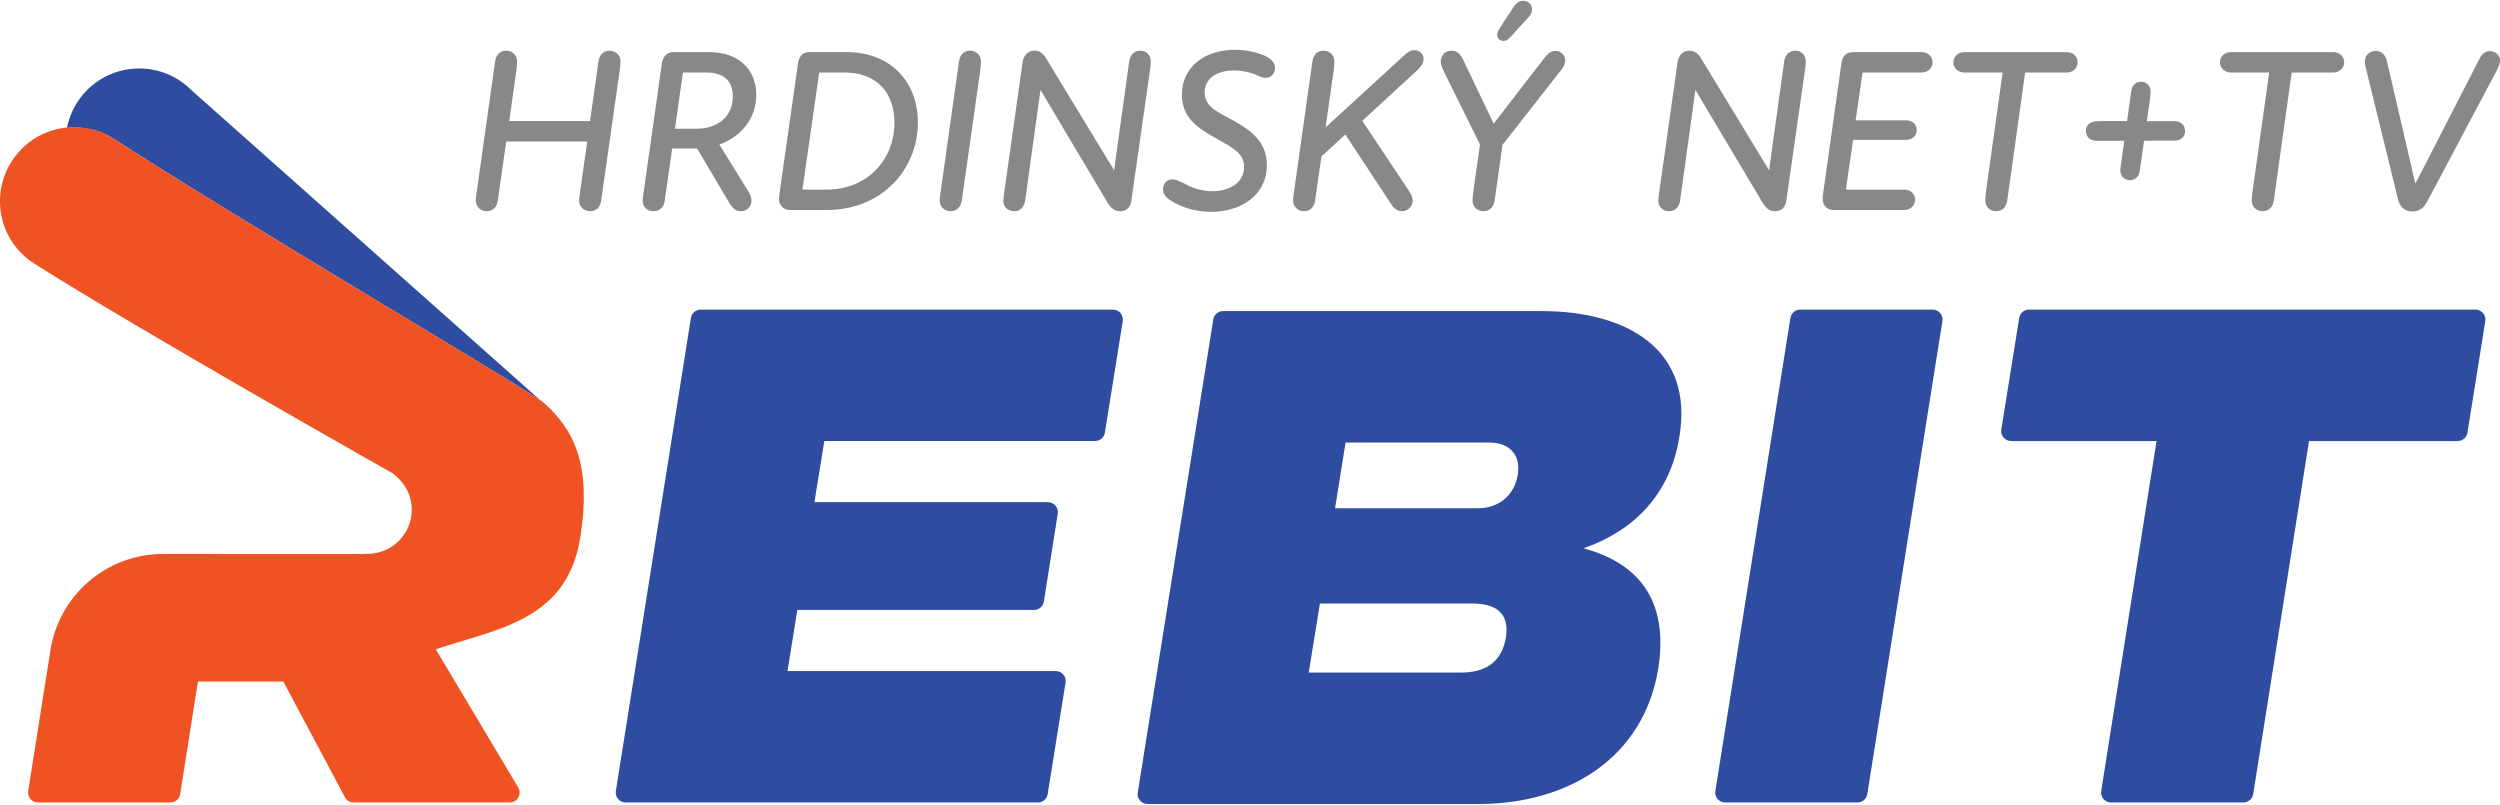 <?xml version="1.0" encoding="UTF-8"?>
<!DOCTYPE svg PUBLIC "-//W3C//DTD SVG 1.1//EN" "http://www.w3.org/Graphics/SVG/1.1/DTD/svg11.dtd">
<svg xmlns="http://www.w3.org/2000/svg" xml:space="preserve" width="525px" height="169px" version="1.1" shape-rendering="geometricPrecision" text-rendering="geometricPrecision" image-rendering="optimizeQuality" fill-rule="evenodd" clip-rule="evenodd"
viewBox="0 0 525.33 168.79" xmlns:xlink="http://www.w3.org/1999/xlink">
  <path fill="#2E4DA1" fill-rule="nonzero" d="M147.24 64.9l86.63 0c1.28,0 2.26,1.14 2.06,2.41l-3.76 23.45c-0.16,1.01 -1.03,1.75 -2.06,1.75l-56.89 0 -2.08 12.85 49.07 0c1.29,0 2.26,1.14 2.06,2.41l-2.92 18.48c-0.17,1.01 -1.04,1.76 -2.06,1.76l-49.74 0 -2.07 12.84 56.37 0c1.28,0 2.26,1.15 2.06,2.42l-3.76 23.44c-0.15,1.02 -1.03,1.76 -2.05,1.76l-86.63 0c-1.29,0 -2.26,-1.15 -2.06,-2.41l15.77 -99.4c0.16,-1.02 1.03,-1.76 2.06,-1.76z"/>
  <path fill="#2E4DA1" fill-rule="nonzero" d="M378.28 64.9l27.82 0c1.28,0 2.26,1.14 2.06,2.41l-15.78 99.4c-0.16,1.01 -1.03,1.76 -2.06,1.76l-27.81 0c-1.28,0 -2.26,-1.15 -2.06,-2.41l15.77 -99.4c0.16,-1.02 1.03,-1.76 2.06,-1.76z"/>
  <path fill="#2E4DA1" fill-rule="nonzero" d="M453.16 92.52l-30.56 0c-1.28,0 -2.26,-1.15 -2.06,-2.42l3.76 -23.45c0.16,-1.01 1.03,-1.75 2.06,-1.75l93.82 0c1.28,0 2.26,1.14 2.06,2.41l-3.75 23.45c-0.16,1.01 -1.03,1.76 -2.06,1.76l-31.23 0 -11.73 74.19c-0.16,1.01 -1.04,1.76 -2.06,1.76l-27.82 0c-1.28,0 -2.26,-1.15 -2.06,-2.41l11.63 -73.54z"/>
  <path fill="#2E4DA1" fill-rule="nonzero" d="M24.02 29.08c23.32,15.19 82.6,50.18 89.46,54.82l-73.28 -65.13c-6.04,-6.05 -15.85,-6.05 -21.9,0 -2.25,2.25 -3.66,5.03 -4.23,7.93 3.38,-0.33 6.88,0.38 9.95,2.38z"/>
  <path fill="#2E4DA1" fill-rule="nonzero" d="M282.75 92.83l-2.21 13.81 30.1 0c4.15,0 7.6,-2.63 8.29,-7.04 0.69,-4.42 -1.93,-6.77 -6.08,-6.77l-30.1 0zm-5.39 33.83l-2.35 14.5 32.04 0c4.84,0 8.43,-1.93 9.39,-7.31 0.83,-5.25 -2.21,-7.19 -7.04,-7.19l-32.04 0zm-22.41 -59.69c0.16,-1.02 1.03,-1.76 2.06,-1.76l66.89 0c17.95,0 32.04,8.01 29,26.38 -1.93,12.29 -9.8,19.88 -20.16,23.47 11.32,3.04 17.95,10.64 15.74,25.14 -3.04,18.91 -18.92,28.59 -37.84,28.59l-69.51 0c-1.28,0 -2.26,-1.15 -2.05,-2.42l15.87 -99.4z"/>
  <path fill="#F05323" fill-rule="nonzero" d="M114.26 84.49c0,0 -0.46,-0.39 -0.73,-0.57 -6.7,-4.53 -66.14,-39.63 -89.51,-54.84 -7.09,-4.62 -16.55,-2.71 -21.31,4.28l0 0c-4.95,7.26 -2.93,17.15 4.48,21.86 21.91,13.92 75.25,44.04 75.3,44.07l0.31 0.2 -0.04 0.03c2.27,1.69 3.76,4.37 3.76,7.42 0,5.13 -4.15,9.28 -9.28,9.28 -0.12,0 -0.23,-0.03 -0.35,-0.03 -0.23,0.04 -0.46,0.08 -0.7,0.08l-41.9 -0.03c-11.8,-0.01 -21.84,8.56 -23.69,20.22l-4.68 29.6c-0.2,1.27 0.78,2.41 2.06,2.41l27.82 0c1.02,0 1.9,-0.74 2.06,-1.76l3.73 -23.65 17.95 0 12.94 24.31c0.36,0.68 1.07,1.1 1.84,1.1l32.78 0c1.62,0 2.62,-1.76 1.79,-3.15l-17.31 -29.03c12.56,-4.29 27.6,-5.87 30.36,-23.55 2.36,-14.81 -1.14,-22.53 -7.68,-28.25z"/>
  <path fill="#888888" fill-rule="nonzero" d="M100.17 40.21l3.86 -27.42c0.2,-1.37 0.97,-2.3 2.34,-2.3 1.41,0 2.29,1.08 2.29,2.25 0,0.59 -0.09,1.22 -0.14,1.8l-1.51 10.74 16.98 0 1.76 -12.49c0.19,-1.37 1.02,-2.3 2.34,-2.3 1.46,0 2.29,1.08 2.29,2.25 0,0.59 -0.05,1.22 -0.15,1.8l-3.9 27.43c-0.14,1.32 -0.97,2.25 -2.34,2.25 -1.42,0 -2.3,-1.07 -2.3,-2.25 0,-0.53 0.1,-0.98 0.2,-1.76l1.51 -10.63 -17.03 0 -1.76 12.39c-0.19,1.32 -0.97,2.25 -2.34,2.25 -1.41,0 -2.29,-1.07 -2.29,-2.25 0,-0.53 0.05,-0.98 0.19,-1.76z"/>
  <path fill="#888888" fill-rule="nonzero" d="M146.38 26.89c4.49,0 7.61,-2.63 7.61,-6.78 0,-3.47 -2.14,-5.03 -5.61,-5.03l-4.88 0 -1.66 11.81 4.54 0zm0.09 4.15l-0.14 0 -5.08 0 -1.56 10.93c-0.14,1.32 -0.97,2.25 -2.39,2.25 -1.42,0 -2.25,-1.03 -2.25,-2.1 0,-0.68 0.1,-1.13 0.2,-1.91l3.86 -27.23c0.24,-1.27 1.07,-2.19 2.34,-2.19l7.52 0c6.43,0 9.95,3.8 9.95,8.97 0,4.98 -3.22,8.84 -7.76,10.45l5.71 9.23c0.59,0.92 1.03,1.7 1.03,2.63 0,1.36 -1.13,2.15 -2.2,2.15 -1.02,0 -1.8,-0.59 -2.49,-1.81l-6.74 -11.37z"/>
  <path fill="#888888" fill-rule="nonzero" d="M173.8 39.68c8.29,0 14.15,-6.15 14.15,-14.06 0,-6.25 -3.66,-10.54 -10.54,-10.54l-5.27 0 -3.52 24.6 5.18 0zm4 -28.9c9.56,0 15.08,6.45 15.08,14.8 0,9.71 -7.42,18.39 -19.18,18.39l-7.71 0c-1.42,0 -2.29,-1.07 -2.29,-2.24 0,-0.44 0.04,-0.78 0.1,-1.27l3.9 -27.38c0.14,-1.27 0.97,-2.3 2.34,-2.3l7.76 0z"/>
  <path fill="#888888" fill-rule="nonzero" d="M197.65 40.21l3.86 -27.42c0.2,-1.37 0.97,-2.3 2.34,-2.3 1.41,0 2.29,1.08 2.29,2.25 0,0.59 -0.09,1.22 -0.14,1.8l-3.9 27.43c-0.2,1.32 -0.98,2.25 -2.35,2.25 -1.41,0 -2.29,-1.07 -2.29,-2.25 0,-0.53 0.05,-0.98 0.19,-1.76z"/>
  <path fill="#888888" fill-rule="nonzero" d="M456.87 25.3l-5.74 -0.01 0.66 -4.69c0.05,-0.52 0.13,-1.08 0.13,-1.59 0,-1.04 -0.78,-1.99 -2.02,-1.99 -1.21,0 -1.9,0.82 -2.07,2.03l-0.87 6.24 -5.34 -0.01c-0.52,0.04 -1.09,0.03 -1.6,0.1 -1.03,0.15 -1.86,1.05 -1.68,2.28 0.17,1.2 1.07,1.77 2.3,1.77l5.74 -0.01 -0.66 4.73c-0.13,0.7 -0.18,1.08 -0.18,1.56 0,1.03 0.78,1.98 2.03,1.98 1.21,0 1.9,-0.82 2.07,-1.98l0.9 -6.3 5.35 -0.01c0.7,0.03 1.09,0.02 1.56,-0.05 1.03,-0.14 1.86,-1.04 1.68,-2.28 -0.17,-1.2 -1.08,-1.77 -2.26,-1.77z"/>
  <path fill="#888888" fill-rule="nonzero" d="M241.82 12.69c0,0.63 -0.05,1.22 -0.15,1.76l-3.91 27.38c-0.19,1.66 -1.11,2.39 -2.38,2.39 -1.13,0 -1.91,-0.59 -2.59,-1.71l-14.15 -23.77 -3.22 23.23c-0.2,1.32 -0.98,2.25 -2.3,2.25 -1.41,0 -2.29,-0.98 -2.29,-2.2 0.05,-0.58 0.1,-1.22 0.19,-1.76l3.86 -27.32c0.2,-1.47 1.12,-2.45 2.53,-2.45 1.13,0 1.86,0.64 2.5,1.76l14.2 23.37 3.17 -22.88c0.19,-1.32 1.02,-2.25 2.34,-2.25 1.37,0 2.2,1.08 2.2,2.2z"/>
  <path fill="#888888" fill-rule="nonzero" d="M246 41.97c-1.07,-0.68 -1.61,-1.41 -1.61,-2.44 0,-1.17 0.88,-2 1.96,-2 0.78,0 1.22,0.29 2.44,0.83 1.71,1.03 3.9,1.66 5.95,1.66 3.86,0 6.68,-1.95 6.68,-5.12 0,-2.88 -2.48,-4.05 -5.65,-5.86 -4.2,-2.29 -7.42,-4.54 -7.42,-9.27 0,-5.81 4.68,-9.47 11.22,-9.47 2.34,0 4.59,0.58 5.91,1.12 1.61,0.68 2.44,1.56 2.44,2.73 0,1.22 -0.88,2.05 -1.95,2.05 -0.93,0 -1.42,-0.39 -2.34,-0.78 -1.38,-0.48 -2.79,-0.78 -4.2,-0.78 -3.91,0 -6.3,1.81 -6.3,4.64 0,3.07 3.03,4.24 6.15,5.95 3.85,2.15 6.93,4.59 6.93,9.32 0,6.3 -5.42,9.81 -11.72,9.81 -3.07,0 -6.19,-0.87 -8.49,-2.39z"/>
  <path fill="#888888" fill-rule="nonzero" d="M271.91 40.21l3.86 -27.42c0.19,-1.37 0.97,-2.3 2.34,-2.3 1.41,0 2.29,1.08 2.29,2.25 0,0.59 -0.09,1.22 -0.14,1.8l-1.71 12.06 16.35 -14.98c0.78,-0.69 1.37,-1.23 2.29,-1.23 1.03,0 1.95,0.69 1.95,1.81 0,1.03 -0.68,1.76 -1.31,2.39l-11.57 10.64 9.66 14.5c0.44,0.73 0.93,1.31 0.93,2.29 0,1.13 -0.98,2.2 -2.19,2.2 -1.28,0 -1.96,-0.83 -2.55,-1.81l-9.41 -14.3 -5.03 4.59 -1.32 9.27c-0.19,1.32 -0.97,2.25 -2.34,2.25 -1.41,0 -2.29,-1.07 -2.29,-2.25 0,-0.53 0.05,-0.98 0.19,-1.76z"/>
  <path fill="#888888" fill-rule="nonzero" d="M315.14 5.76l2.98 -4.54c0.58,-0.78 1.12,-1.22 1.9,-1.22 1.08,0 1.91,0.73 1.91,1.8 0,0.49 -0.2,1.13 -0.79,1.72l-3.65 3.99c-0.5,0.54 -0.88,0.93 -1.57,0.93 -0.73,0 -1.32,-0.53 -1.32,-1.21 0,-0.54 0.25,-1.03 0.54,-1.47zm-3.41 38.46c-1.47,0 -2.3,-1.08 -2.3,-2.25 0,-0.53 0.05,-0.97 0.15,-1.75l1.41 -10.01 -7.46 -15.08c-0.49,-1.03 -0.78,-1.66 -0.78,-2.39 0,-1.12 0.78,-2.25 2.29,-2.25 1.12,0 1.8,0.69 2.34,1.76l6.49 13.57 10.55 -13.67c0.87,-1.12 1.51,-1.61 2.44,-1.61 1.12,0 2.04,0.88 2.04,2 0,0.74 -0.29,1.32 -0.92,2.1l-12.25 15.62 -1.66 11.71c-0.2,1.32 -0.98,2.25 -2.34,2.25z"/>
  <path fill="#888888" fill-rule="nonzero" d="M379.45 12.69c0,0.63 -0.05,1.22 -0.15,1.76l-3.91 27.38c-0.19,1.66 -1.11,2.39 -2.38,2.39 -1.12,0 -1.91,-0.59 -2.59,-1.71l-14.16 -23.77 -3.21 23.23c-0.2,1.32 -0.98,2.25 -2.3,2.25 -1.41,0 -2.29,-0.98 -2.29,-2.2 0.05,-0.58 0.1,-1.22 0.19,-1.76l3.86 -27.32c0.2,-1.47 1.12,-2.45 2.54,-2.45 1.12,0 1.85,0.64 2.49,1.76l14.2 23.37 3.17 -22.88c0.19,-1.32 1.02,-2.25 2.35,-2.25 1.36,0 2.19,1.08 2.19,2.2z"/>
  <path fill="#888888" fill-rule="nonzero" d="M403.79 10.79c1.32,0 2.3,0.93 2.3,2.14 0,1.22 -0.98,2.15 -2.3,2.15l-12.4 0 -1.46 10.05 10.64 0c1.27,0 2.2,0.83 2.2,2.06 0,1.16 -0.93,2.04 -2.2,2.04l-11.18 0 -1.51 10.45 12.25 0c1.31,0 2.29,0.88 2.29,2.1 0,1.27 -0.98,2.19 -2.29,2.19l-14.84 0c-1.46,0 -2.29,-1.07 -2.29,-2.24 0,-0.44 0,-0.78 0.1,-1.27l3.85 -27.38c0.15,-1.27 0.98,-2.29 2.34,-2.29l14.5 0z"/>
  <path fill="#888888" fill-rule="nonzero" d="M436.58 12.93c0,1.22 -0.97,2.15 -2.3,2.15l-8.73 0 -3.76 26.89c-0.2,1.32 -0.97,2.25 -2.34,2.25 -1.42,0 -2.29,-1.07 -2.29,-2.25 0,-0.53 0.04,-0.98 0.14,-1.76l3.52 -25.13 -8.06 0c-1.31,0 -2.29,-0.93 -2.29,-2.15 0,-1.21 0.98,-2.14 2.29,-2.14l21.52 0c1.33,0 2.3,0.93 2.3,2.14z"/>
  <path fill="#888888" fill-rule="nonzero" d="M492.59 12.93c0,1.22 -0.97,2.15 -2.3,2.15l-8.73 0 -3.76 26.89c-0.2,1.32 -0.97,2.25 -2.34,2.25 -1.42,0 -2.29,-1.07 -2.29,-2.25 0,-0.53 0.04,-0.98 0.14,-1.76l3.52 -25.13 -8.06 0c-1.31,0 -2.29,-0.93 -2.29,-2.15 0,-1.21 0.98,-2.14 2.29,-2.14l21.52 0c1.33,0 2.3,0.93 2.3,2.14z"/>
  <path fill="#888888" fill-rule="nonzero" d="M524.55 14.84l-14.45 27.23c-0.68,1.27 -1.51,2.2 -3.17,2.2 -1.76,0 -2.69,-1.13 -3.02,-2.49l-6.69 -27.33c-0.2,-0.69 -0.29,-1.22 -0.29,-1.76 0,-1.17 0.92,-2.15 2.29,-2.15 1.17,0 2.05,0.83 2.34,2.1l5.95 25.67 0.1 0 13.38 -26.06c0.48,-1.02 1.17,-1.66 2.24,-1.66 1.12,0 2.1,0.83 2.1,1.96 0,0.77 -0.39,1.51 -0.78,2.29z"/>
</svg>
